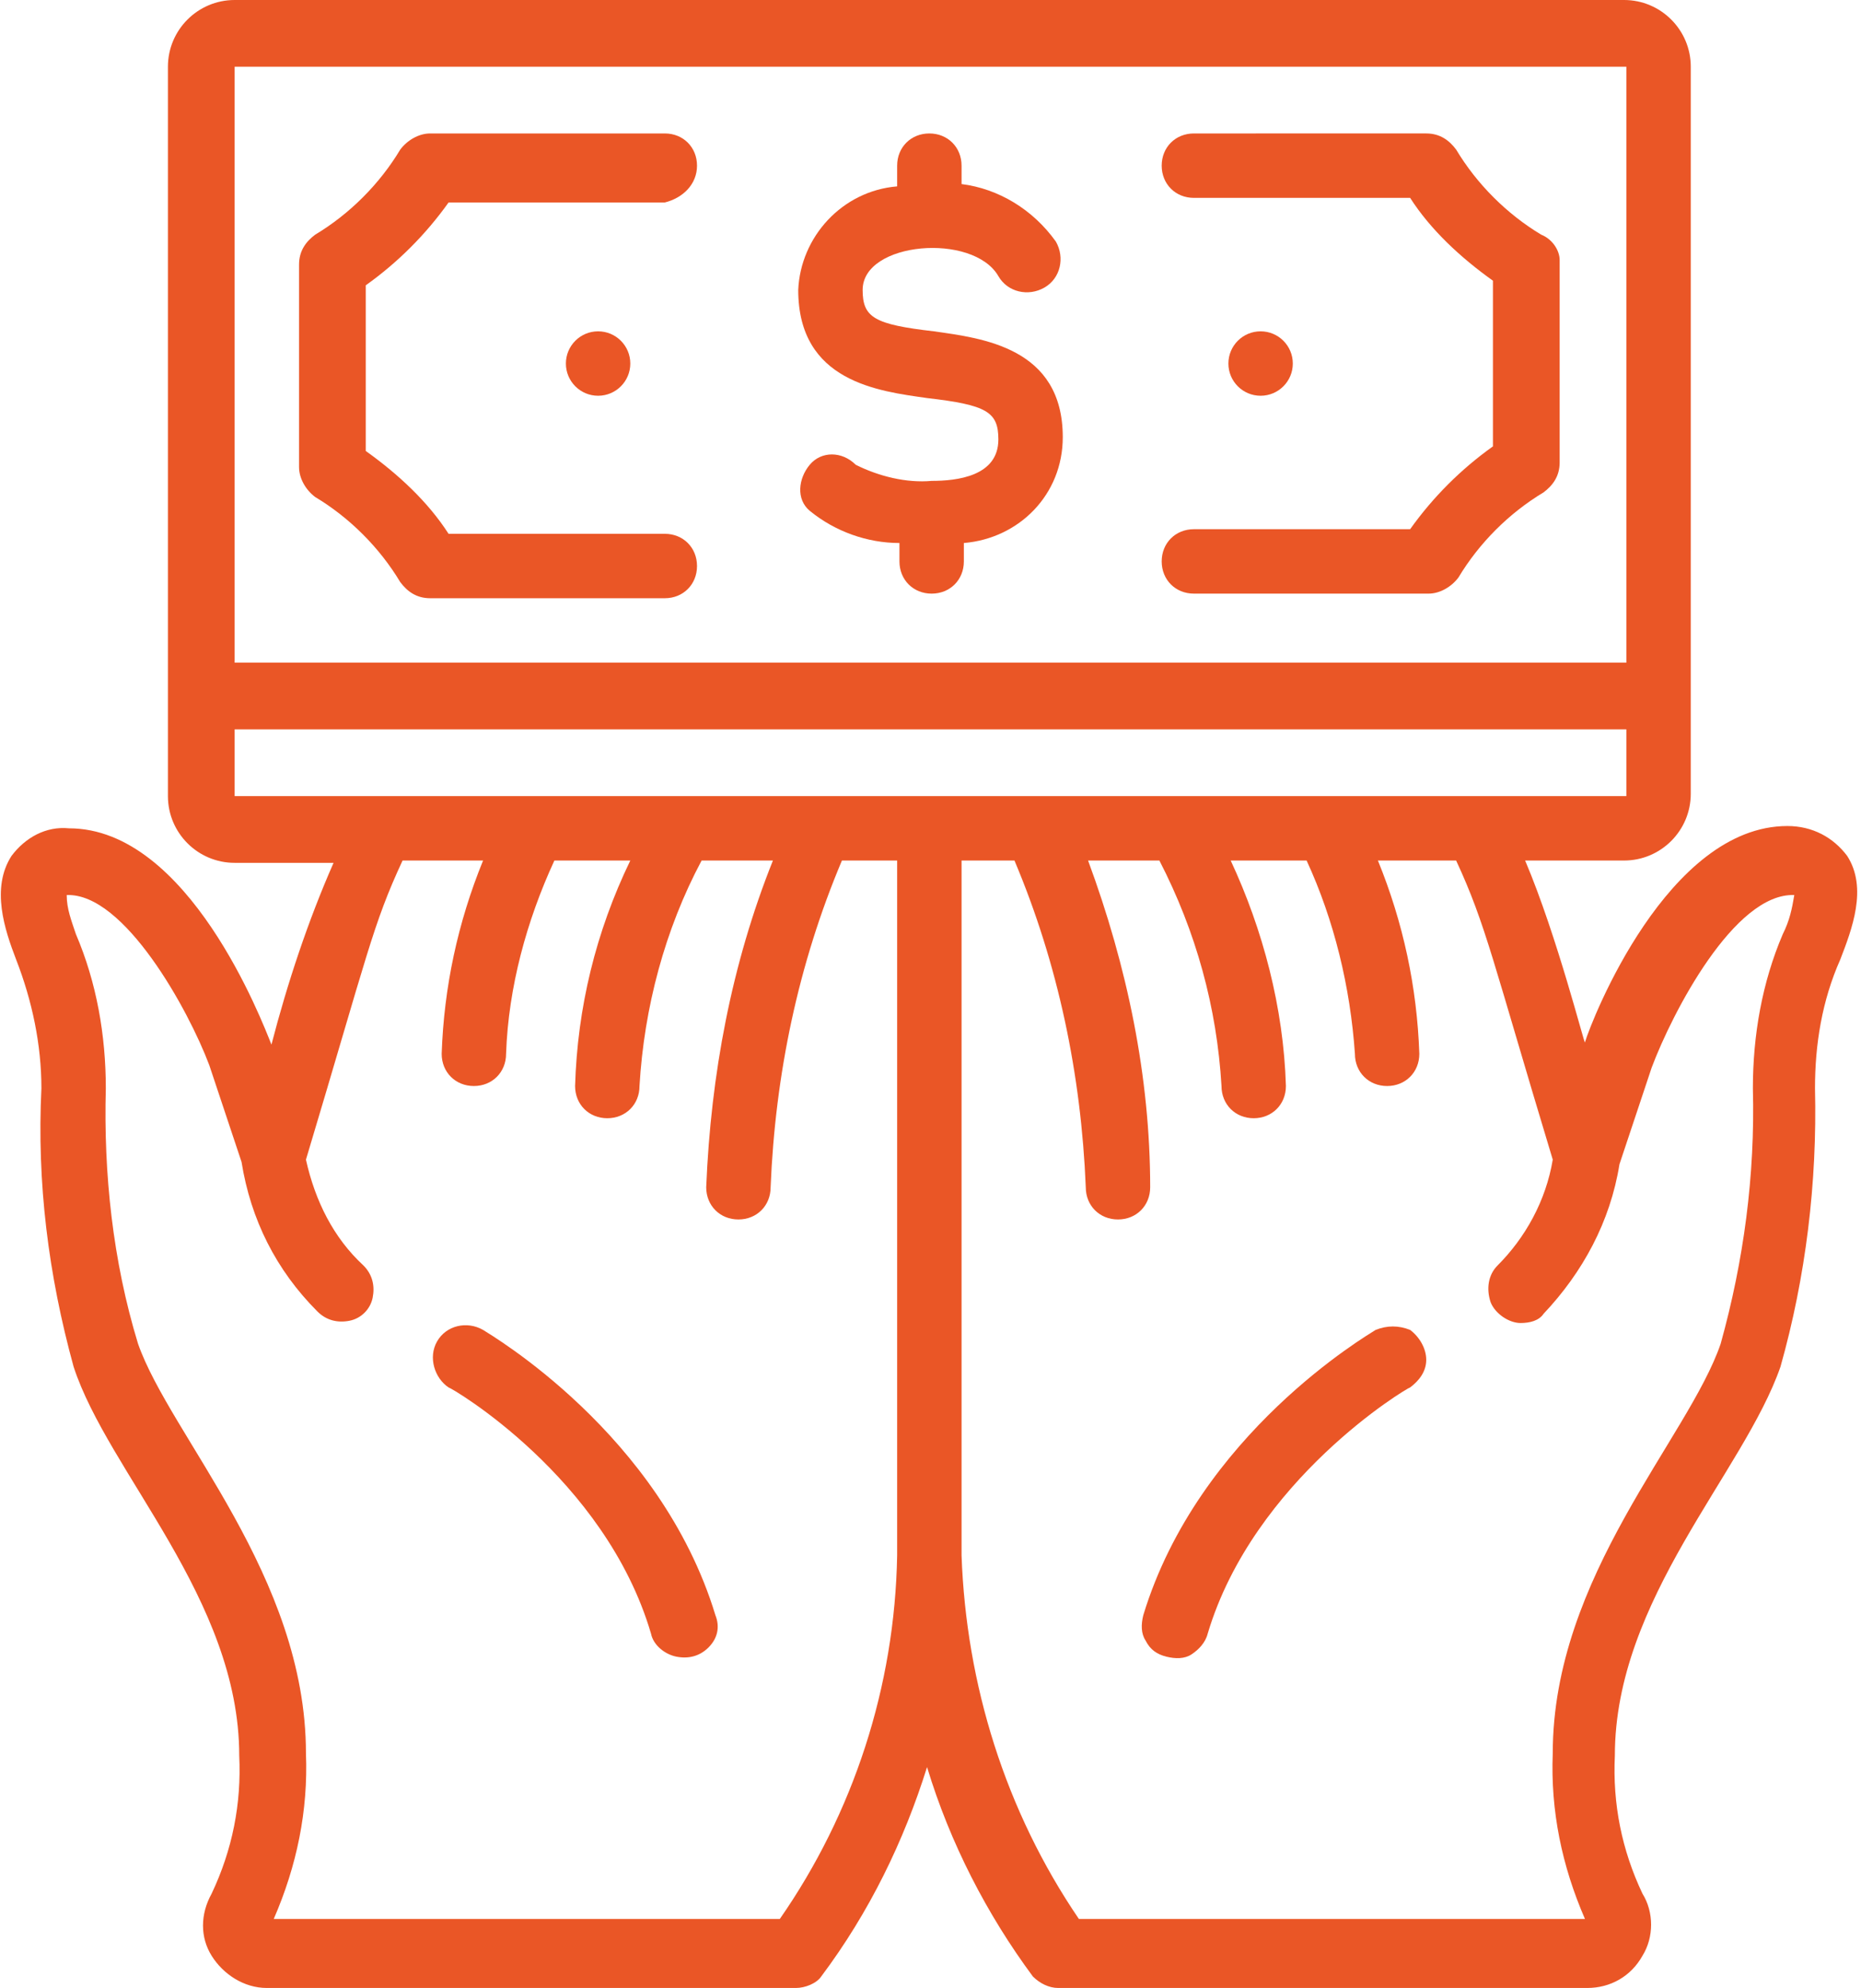 <?xml version="1.0" encoding="UTF-8"?> <!-- Generator: Adobe Illustrator 25.2.1, SVG Export Plug-In . SVG Version: 6.00 Build 0) --> <svg xmlns="http://www.w3.org/2000/svg" xmlns:xlink="http://www.w3.org/1999/xlink" version="1.1" x="0px" y="0px" viewBox="0 0 80.9 86.4" style="enable-background:new 0 0 80.9 86.4;" xml:space="preserve"> <style type="text/css"> .st0{fill:#FFFFFF;} .st1{fill:#002D50;} .st2{fill:#F8FAFC;} .st3{fill:#5E636A;} .st4{fill:#1596D0;} .st5{fill:#6491B4;} .st6{fill:#47C8FF;} .st7{fill:#EB5624;} .st8{fill:#7C8188;} .st9{fill:#FF7442;} .st10{fill:#DED8D7;} .st11{fill:#979636;} .st12{fill:#ED6537;} .st13{fill:#EF734A;} .st14{fill:#F0825D;} .st15{fill:#F29070;} .st16{fill:#F49F82;} .st17{fill:#F6AD95;} .st18{fill:#F7BCA8;} .st19{fill:#F9CABB;} .st20{fill:#FBD9CE;} .st21{fill:#FF7E3B;} .st22{fill:#FF8833;} .st23{fill:#FF922C;} .st24{fill:#FF9C25;} .st25{fill:#FEA51D;} .st26{fill:#FEAF16;} .st27{fill:#FEB90F;} .st28{fill:#FEC307;} .st29{fill:#FECD00;} .st30{fill:#FED116;} .st31{fill:#FED62C;} .st32{fill:#FEDA42;} .st33{fill:#FEDE58;} .st34{fill:#FFE36E;} .st35{fill:#FFE784;} .st36{fill:#FFEB9A;} .st37{fill:#FFF0B0;} .st38{fill:#FFF4C6;} .st39{fill:#FE7D4F;} .st40{fill:#FD865C;} .st41{fill:#FD9069;} .st42{fill:#FC9976;} .st43{fill:#FBA282;} .st44{fill:#FAAB8F;} .st45{fill:#FAB59C;} .st46{fill:#F9BEA9;} .st47{fill:#F8C7B6;} .st48{fill:#C0C37A;} .st49{fill:#C6C986;} .st50{fill:#CCCE93;} .st51{fill:#D1D49F;} .st52{fill:#D7D9AB;} .st53{fill:#DDDFB8;} .st54{fill:#E3E4C4;} .st55{fill:#E8EAD0;} .st56{fill:#EEEFDD;} .st57{fill:#F4F5E9;} .st58{fill:#A7AC46;} .st59{fill:#AEB255;} .st60{fill:#B5B963;} .st61{fill:#BCC072;} .st62{fill:#C3C681;} .st63{fill:#CACD90;} .st64{fill:#D1D49E;} .st65{fill:#D8DAAD;} .st66{fill:#DFE1BC;} .st67{fill:#30A7DD;} .st68{fill:#40AEE0;} .st69{fill:#51B5E2;} .st70{fill:#61BCE5;} .st71{fill:#72C3E8;} .st72{fill:#82CAEB;} .st73{fill:#93D1ED;} .st74{fill:#A3D8F0;} .st75{fill:#B4DFF3;} .st76{fill:#53CBFE;} .st77{fill:#5FCDFC;} .st78{fill:#6BD0FB;} .st79{fill:#77D2FA;} .st80{fill:#84D5F8;} .st81{fill:#90D7F7;} .st82{fill:#9CDAF6;} .st83{fill:#A8DCF4;} .st84{fill:#6F99BA;} .st85{fill:#7BA1BF;} .st86{fill:#86A9C5;} .st87{fill:#92B1CA;} .st88{fill:#9DBAD0;} .st89{fill:#A9C2D5;} .st90{fill:#B4CADB;} .st91{fill:#C0D2E0;} .st92{fill:#CBDAE6;} .st93{fill:#163F5F;} .st94{fill:#2C516E;} .st95{fill:#42637D;} .st96{fill:#58758C;} .st97{fill:#6E889C;} .st98{fill:#849AAB;} .st99{fill:#9AACBA;} .st100{fill:#B0BEC9;} .st101{fill:#C6D0D8;} .st102{fill:#6C7077;} .st103{fill:#7A7E84;} .st104{fill:#888B91;} .st105{fill:#96999E;} .st106{fill:#A3A6AA;} .st107{fill:#B1B4B7;} .st108{fill:#BFC1C4;} .st109{fill:#CDCFD1;} .st110{fill:#DBDCDE;} .st111{fill:#E1DBDA;} .st112{fill:#E4DFDE;} .st113{fill:#E7E2E1;} .st114{fill:#EAE5E5;} .st115{fill:#ECE9E8;} .st116{fill:#EFECEC;} .st117{fill:#F2EFEF;} .st118{fill:#F5F3F3;} .st119{fill:#F8F6F6;} .st120{fill:#878C92;} .st121{fill:#93979D;} .st122{fill:#9EA2A7;} .st123{fill:#A9ADB1;} .st124{fill:#B5B7BC;} .st125{fill:#C0C2C6;} .st126{fill:#CBCDD0;} .st127{fill:#D7D8DB;} .st128{fill:#E2E3E5;} .st129{fill:#FFFFFF;stroke:#7C8188;stroke-width:0.5;stroke-miterlimit:10;} .st130{fill:#ECEEF1;stroke:#999999;stroke-width:0.5;stroke-miterlimit:10;} .st131{fill:#F8FAFC;stroke:#999999;stroke-width:0.5;stroke-miterlimit:10;} .st132{fill:#FFFFFF;stroke:#999999;stroke-width:0.5;stroke-miterlimit:10;} .st133{fill:#D7D4D4;} .st134{fill:#EA5626;} .st135{fill:#FFFF00;} .st136{fill:none;stroke:#1596D0;stroke-linecap:round;stroke-linejoin:round;stroke-miterlimit:10;} .st137{fill:#241F1F;} .st138{fill:#C5C0C2;} .st139{fill:none;stroke:#D7D4D4;stroke-width:20;stroke-miterlimit:10;} .st140{fill:none;stroke:#1596D0;stroke-width:20;stroke-miterlimit:10;} .st141{fill:none;stroke:#979636;stroke-width:20;stroke-miterlimit:10;} .st142{fill:none;stroke:#EB5624;stroke-width:20;stroke-miterlimit:10;} .st143{fill:none;stroke:#002D50;stroke-width:20;stroke-miterlimit:10;} .st144{fill:#969B2D;} .st145{fill-rule:evenodd;clip-rule:evenodd;fill:#B0BEC9;} </style> <g id="white_background"> </g> <g id="swatches"> </g> <g id="Layer_4"> </g> <g id="Layer_1"> <g id="_x30_15---Investing-Lots-Of-Money_1_"> <path id="Shape_14_" class="st134" d="M40.6,14.4c-2.6-0.3-3.1-0.6-3.1-1.8c0-2.1,4.8-2.5,5.9-0.6c0.4,0.7,1.3,0.9,2,0.5 c0.7-0.4,0.9-1.3,0.5-2c-1-1.4-2.5-2.3-4.1-2.5V7.2c0-0.8-0.6-1.4-1.4-1.4c-0.8,0-1.4,0.6-1.4,1.4v0.9c-2.4,0.2-4.2,2.2-4.3,4.5 c0,4,3.5,4.4,5.6,4.7c2.6,0.3,3.1,0.6,3.1,1.8c0,1.6-1.8,1.8-2.9,1.8c-1.1,0.1-2.3-0.2-3.3-0.7c-0.6-0.6-1.5-0.6-2,0s-0.6,1.5,0,2 c1.1,0.9,2.5,1.4,3.9,1.4v0.8c0,0.8,0.6,1.4,1.4,1.4c0.8,0,1.4-0.6,1.4-1.4v-0.8c2.4-0.2,4.3-2.1,4.3-4.6 C46.2,15.1,42.7,14.7,40.6,14.4L40.6,14.4z"></path> <path id="Shape_13_" class="st134" d="M30.3,7.2c0-0.8-0.6-1.4-1.4-1.4H18.7c-0.5,0-1,0.3-1.3,0.7c-0.9,1.5-2.2,2.8-3.7,3.7 c-0.4,0.3-0.7,0.7-0.7,1.3v8.8c0,0.5,0.3,1,0.7,1.3c1.5,0.9,2.8,2.2,3.7,3.7c0.3,0.4,0.7,0.7,1.3,0.7h10.2c0.8,0,1.4-0.6,1.4-1.4 c0-0.8-0.6-1.4-1.4-1.4h-9.4c-0.9-1.4-2.2-2.6-3.6-3.6v-7.2c1.4-1,2.6-2.2,3.6-3.6h9.4C29.7,8.6,30.3,8,30.3,7.2z"></path> <path id="Shape_12_" class="st134" d="M67,10.2c-1.5-0.9-2.8-2.2-3.7-3.7c-0.3-0.4-0.7-0.7-1.3-0.7H51.9c-0.8,0-1.4,0.6-1.4,1.4 s0.6,1.4,1.4,1.4h9.4c0.9,1.4,2.2,2.6,3.6,3.6v7.2c-1.4,1-2.6,2.2-3.6,3.6h-9.4c-0.8,0-1.4,0.6-1.4,1.4c0,0.8,0.6,1.4,1.4,1.4 h10.2c0.5,0,1-0.3,1.3-0.7c0.9-1.5,2.2-2.8,3.7-3.7c0.4-0.3,0.7-0.7,0.7-1.3v-8.8C67.8,10.9,67.5,10.4,67,10.2z"></path> <circle id="Oval_3_" class="st134" cx="26" cy="15.8" r="1.4"></circle> <circle id="Oval_2_" class="st134" cx="54.8" cy="15.8" r="1.4"></circle> <path id="Shape_11_" class="st134" d="M59.8,57.8c-0.3,0.2-7.7,4.5-10.1,12.4c-0.1,0.4-0.1,0.8,0.1,1.1c0.2,0.4,0.5,0.6,0.9,0.7 c0.4,0.1,0.8,0.1,1.1-0.1c0.3-0.2,0.6-0.5,0.7-0.9c2-6.7,8.7-10.7,8.8-10.7c0.4-0.3,0.7-0.7,0.7-1.2c0-0.5-0.3-1-0.7-1.3 C60.8,57.6,60.3,57.6,59.8,57.8L59.8,57.8z"></path> <path id="Shape_10_" class="st134" d="M19.5,60.3c0.1,0,6.8,3.9,8.8,10.7c0.1,0.5,0.6,0.9,1.1,1s1,0,1.4-0.4 c0.4-0.4,0.5-0.9,0.3-1.4C28.7,62.3,21.3,58,21,57.8c-0.7-0.4-1.6-0.2-2,0.5C18.6,59,18.9,59.9,19.5,60.3L19.5,60.3z"></path> <path id="Shape_7_" class="st134" d="M11.8,45.4L11.8,45.4C11.4,44.4,8.2,36,3,36c-1-0.1-1.9,0.4-2.5,1.2 c-0.9,1.4-0.3,3.2,0.2,4.5c0.7,1.8,1.1,3.7,1.1,5.6c-0.2,4.1,0.3,8.1,1.4,12.1c1.5,4.6,7.2,10.1,7.2,16.9c0.1,2.1-0.3,4.1-1.2,6 c-0.5,0.9-0.5,1.9,0,2.7s1.4,1.4,2.4,1.4h23c0.4,0,0.9-0.2,1.1-0.5c2.1-2.8,3.6-5.9,4.6-9.1c1,3.3,2.6,6.4,4.6,9.1 c0.3,0.3,0.7,0.5,1.1,0.5h23c1,0,1.9-0.5,2.4-1.4c0.5-0.8,0.5-1.9,0-2.7c-0.9-1.9-1.3-3.9-1.2-6c0-6.8,5.6-12.3,7.2-16.9 c1.1-3.9,1.6-8,1.5-12.1c0-1.9,0.3-3.8,1.1-5.6c0.5-1.3,1.2-3.1,0.3-4.5c-0.6-0.8-1.5-1.3-2.6-1.3c-5.2,0-8.5,8.4-8.8,9.4 c0,0.2-1.2-4.6-2.6-7.9h4.3c1.6,0,2.9-1.3,2.9-2.9V2.9c0-1.6-1.3-2.9-2.9-2.9H10.2C8.6,0,7.3,1.3,7.3,2.9v31.7 c0,1.6,1.3,2.9,2.9,2.9h4.3C13.4,40,12.5,42.7,11.8,45.4L11.8,45.4z M67.5,50.4c-0.3,1.8-1.2,3.4-2.4,4.6c-0.4,0.4-0.5,1-0.3,1.6 c0.2,0.5,0.8,0.9,1.3,0.9c0.4,0,0.8-0.1,1-0.4c1.7-1.8,2.9-4,3.3-6.5l1.4-4.2c0.9-2.4,3.6-7.6,6.2-7.5c-0.1,0.6-0.2,1.1-0.5,1.7 c-0.9,2.1-1.3,4.4-1.3,6.7c0.1,3.8-0.4,7.5-1.4,11.1c-1.4,4.1-7.3,10.1-7.3,17.8c-0.1,2.5,0.4,4.9,1.4,7.2h-22 c-3.2-4.7-4.9-10.2-5.1-15.8V37.4h2.3c1.9,4.5,2.9,9.3,3.1,14.2c0,0.8,0.6,1.4,1.4,1.4s1.4-0.6,1.4-1.4C50,46.8,49,42,47.3,37.4 h3.1c1.6,3.1,2.5,6.4,2.7,9.8c0,0.8,0.6,1.4,1.4,1.4c0.8,0,1.4-0.6,1.4-1.4c-0.1-3.4-1-6.8-2.4-9.8h3.3c1.2,2.6,1.9,5.5,2.1,8.4 c0,0.8,0.6,1.4,1.4,1.4c0.8,0,1.4-0.6,1.4-1.4c-0.1-2.9-0.7-5.7-1.8-8.4h3.4C64.6,40.2,64.9,41.8,67.5,50.4L67.5,50.4z M10.2,2.9 h60.5v25.9H10.2V2.9z M10.2,31.7h60.5v2.9H10.2V31.7z M21,37.4c-1.1,2.7-1.7,5.5-1.8,8.4c0,0.8,0.6,1.4,1.4,1.4s1.4-0.6,1.4-1.4 c0.1-2.9,0.9-5.8,2.1-8.4h3.3c-1.5,3.1-2.3,6.4-2.4,9.8c0,0.8,0.6,1.4,1.4,1.4c0.8,0,1.4-0.6,1.4-1.4c0.2-3.4,1.1-6.8,2.7-9.8h3.1 c-1.8,4.5-2.7,9.3-2.9,14.2c0,0.8,0.6,1.4,1.4,1.4c0.8,0,1.4-0.6,1.4-1.4c0.2-4.9,1.2-9.7,3.1-14.2H39v30.2 c-0.1,5.7-1.9,11.2-5.1,15.8H11.9c1-2.3,1.5-4.7,1.4-7.2c0-7.7-5.9-13.8-7.3-17.8c-1.1-3.6-1.5-7.4-1.4-11.1 c0-2.3-0.4-4.6-1.3-6.7c-0.2-0.6-0.4-1.1-0.4-1.7c2.5-0.1,5.3,5,6.2,7.4l1.4,4.2c0.4,2.5,1.5,4.7,3.3,6.5c0.4,0.4,0.9,0.5,1.4,0.4 s0.9-0.5,1-1c0.1-0.5,0-1-0.4-1.4c-1.3-1.2-2.1-2.8-2.5-4.6c2.7-9,2.9-10.2,4.2-13L21,37.4z"></path> </g> </g> <g id="icons"> </g> <g id="extra_icons"> </g> <g id="labels"> </g> </svg> 